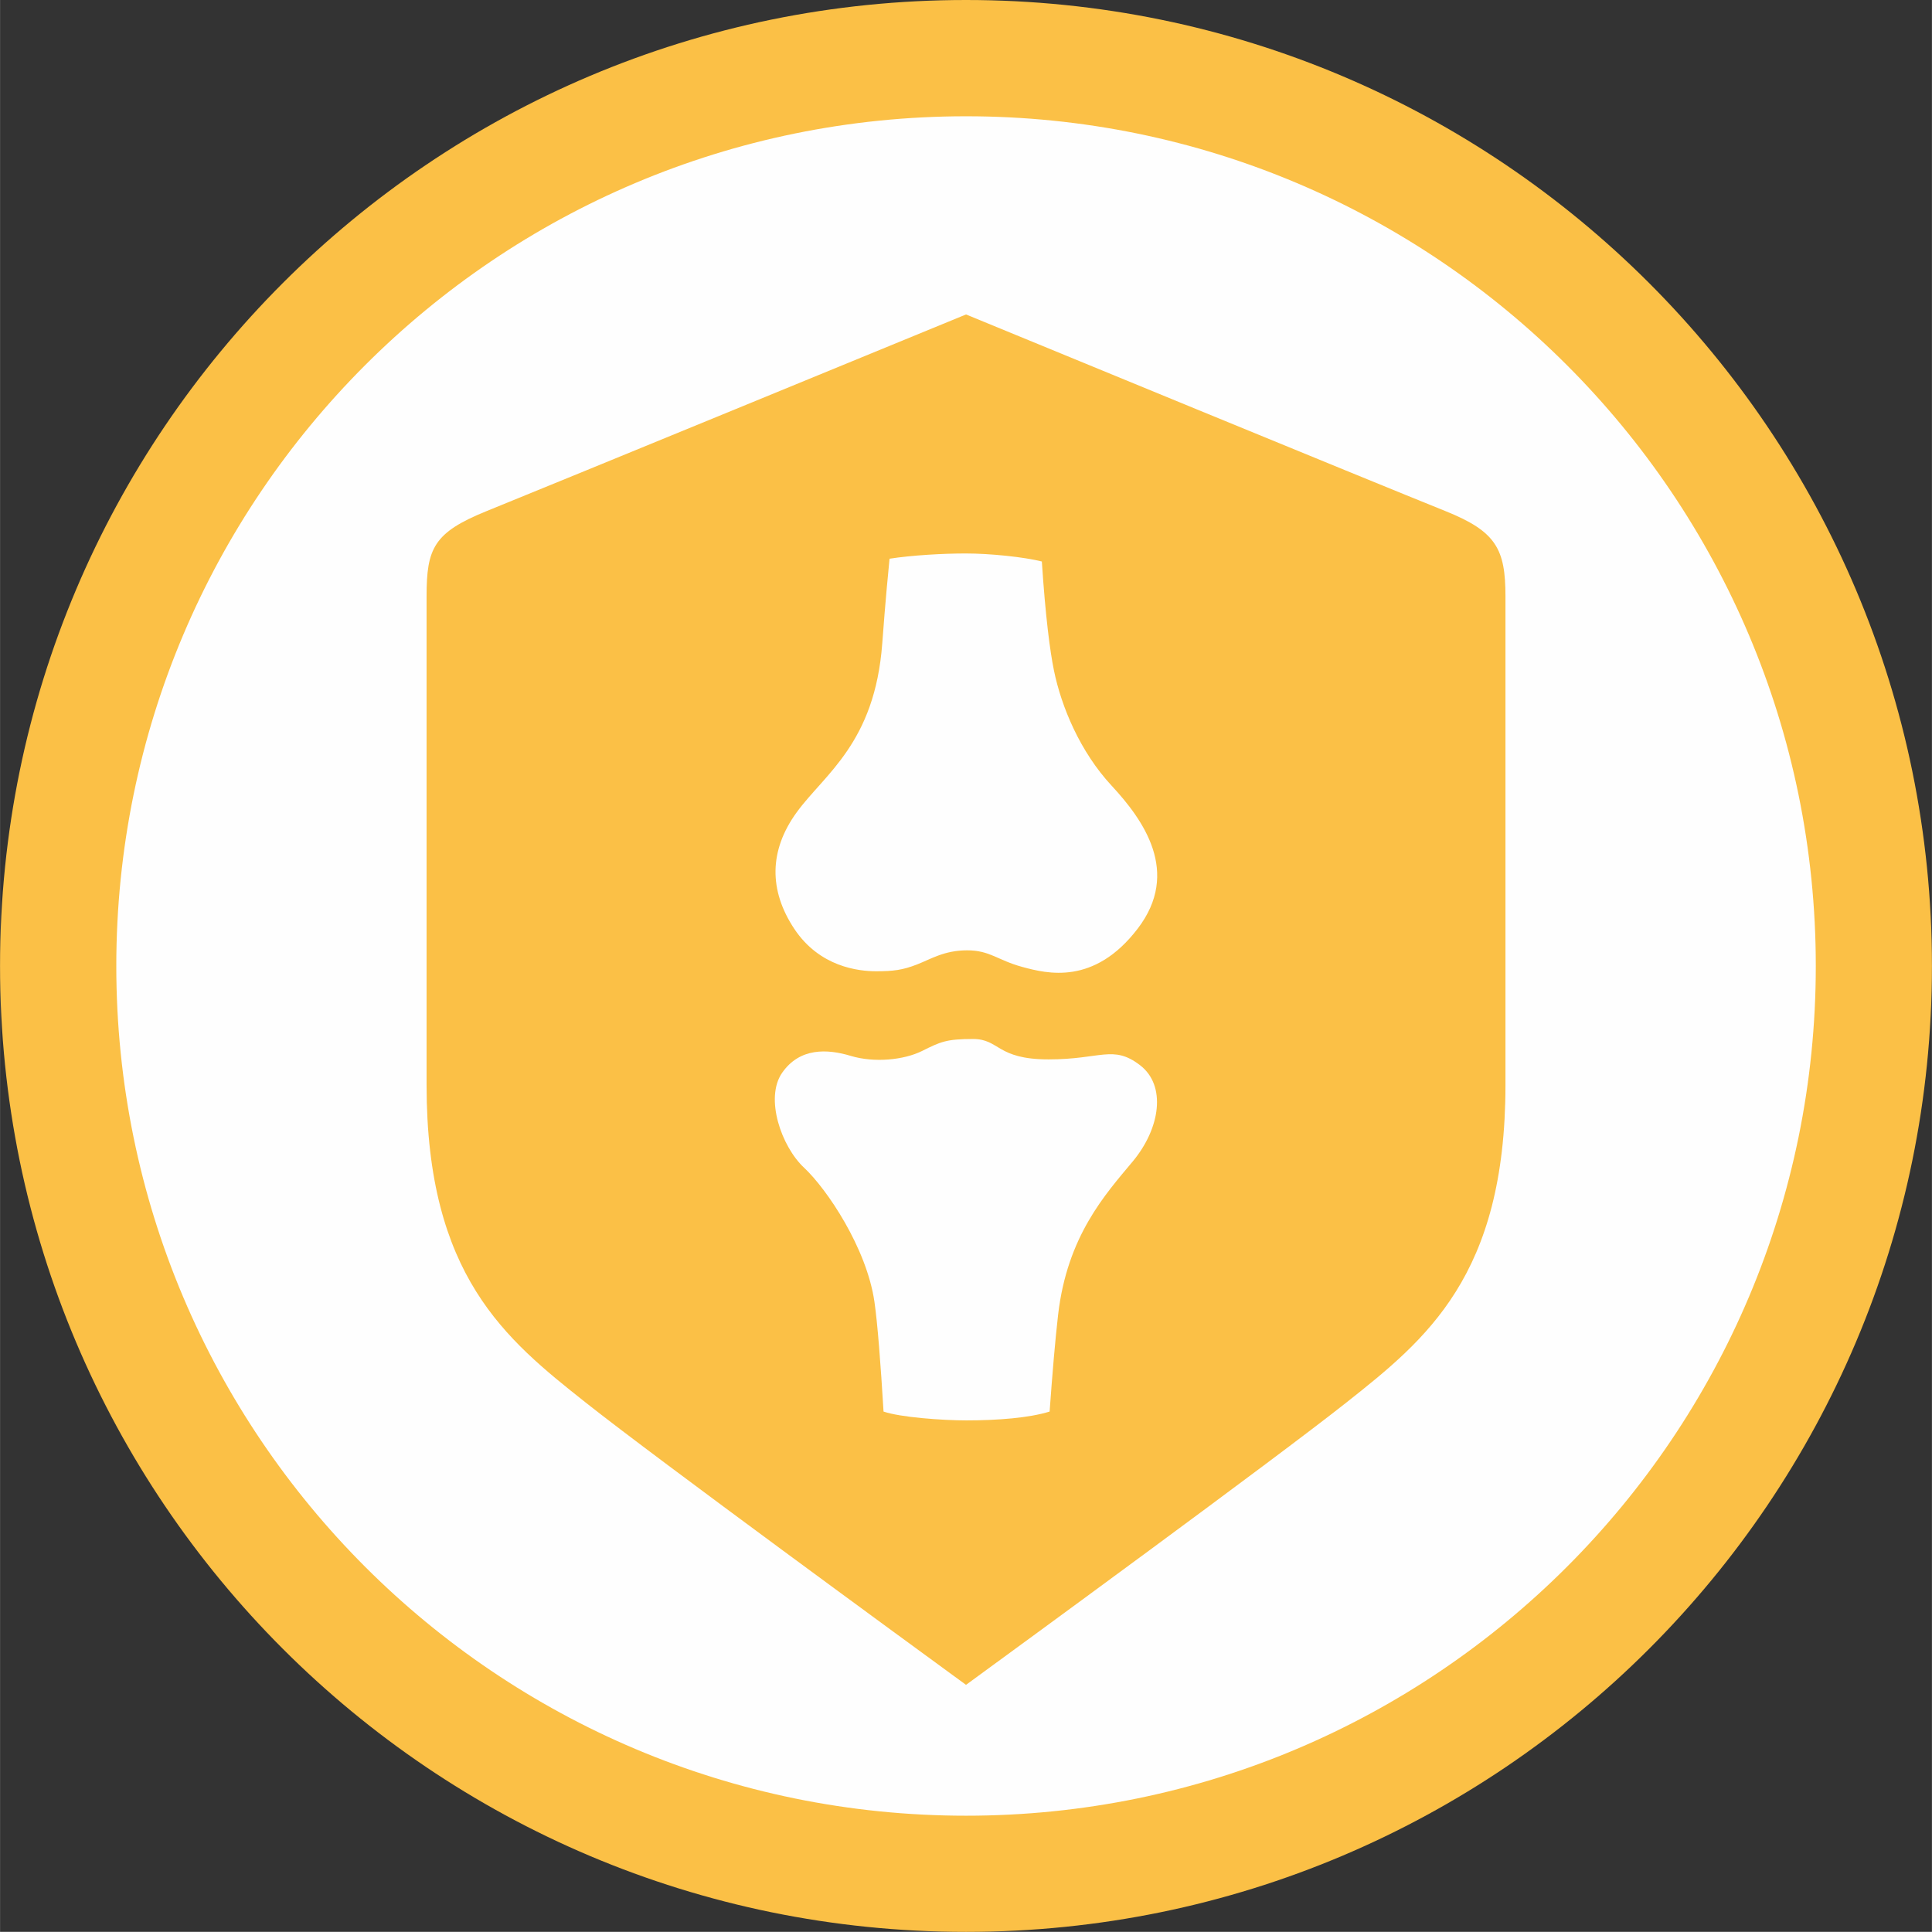 <?xml version="1.0" encoding="UTF-8"?>
<!DOCTYPE svg PUBLIC "-//W3C//DTD SVG 1.1//EN" "http://www.w3.org/Graphics/SVG/1.1/DTD/svg11.dtd">
<!-- Creator: CorelDRAW -->
<svg xmlns="http://www.w3.org/2000/svg" xml:space="preserve" width="14.039mm" height="14.038mm" version="1.1" style="shape-rendering:geometricPrecision; text-rendering:geometricPrecision; image-rendering:optimizeQuality; fill-rule:evenodd; clip-rule:evenodd"
viewBox="0 0 1389.72 1389.7"
 xmlns:xlink="http://www.w3.org/1999/xlink"
 xmlns:xodm="http://www.corel.com/coreldraw/odm/2003">
 <rect x="0" y="0" width="1389.72" height="1389.7" fill="#333333" stroke="none"/>
 <defs>
  <style type="text/css">
   <![CDATA[
    .fil2 {fill:#FEFEFE}
    .fil1 {fill:#FEFEFE;fill-rule:nonzero}
    .fil0 {fill:#FBC046;fill-rule:nonzero}
   ]]>
  </style>
 </defs>
 <g id="Слой_x0020_1">
  <g id="_2571301876352">
   <path class="fil0" d="M1389.72 694.85c0,-383.73 -311.13,-694.85 -694.86,-694.85 -383.81,0 -694.87,311.12 -694.87,694.85 0,383.73 311.06,694.86 694.87,694.86 383.73,0 694.86,-311.13 694.86,-694.86z"/>
   <path class="fil1" d="M1306.17 694.89c0,-337.6 -273.66,-611.25 -611.26,-611.25 -337.64,0 -611.29,273.65 -611.29,611.25 0,337.6 273.65,611.25 611.29,611.25 337.6,0 611.26,-273.65 611.26,-611.25z"/>
   <path class="fil0" d="M421.17 1008.86c52.29,41.39 235.21,175.04 273.7,203.15 38.48,-28.11 221.44,-161.77 273.69,-203.15 57.38,-45.43 114.37,-91.14 114.37,-228.43l0 -351.36c0,-34.08 -6.63,-46.69 -42.98,-61.33 -55.04,-22.13 -307.74,-126.17 -345.07,-141.53 -37.23,15.32 -288.78,118.69 -345,141.5 -37.96,15.4 -43.06,26.75 -43.06,61.36l0 351.36c0,137.28 56.99,183 114.37,228.43z"/>
   <path class="fil2" d="M749.42 403.91c2.62,39.98 5.9,64.7 8.7,78.36 5.34,26.12 18.78,58.46 41.49,82.91 22.7,24.48 49.97,62.2 18.68,102.95 -31.25,40.76 -64.96,32.33 -82.88,27.45 -17.91,-4.86 -23.25,-11.95 -39.71,-11.95 -16.48,0 -25.91,6.22 -36.17,10.2 -10.24,3.98 -16.91,4.85 -29.37,4.85 -12.47,0 -40.59,-3 -58.85,-30.55 -18.26,-27.56 -18.26,-56.23 1.78,-83.82 20.05,-27.55 56.2,-49.69 61.53,-121.53 2.35,-31.67 4.37,-52.03 5.24,-60.87 16,-2.47 38.1,-3.77 54.8,-3.77 17.42,0 42.11,2.55 54.75,5.77z"/>
   <path class="fil2" d="M699.9 747.41c19.31,0 16.76,14.67 54.41,14.67 37.62,0 46.28,-10.62 65.58,4.05 19.35,14.67 14.74,45.54 -5.06,69.33 -19.84,23.78 -47.11,53.61 -53.71,110.28 -2.13,18.37 -4.23,43.66 -6.11,69.67 -14.6,4.57 -37.33,6.36 -59.86,6.36 -17.22,0 -47.6,-2.2 -59.61,-6.36 -2.02,-33.7 -4.3,-63.35 -6.52,-78.78 -5.59,-38.94 -34.37,-81.44 -50.65,-96.64 -16.27,-15.16 -28.46,-50.08 -15.75,-68.31 12.71,-18.2 32.55,-17.19 49.32,-12.12 16.79,5.06 38.13,3.04 51.37,-3.56 13.2,-6.56 17.28,-8.59 36.6,-8.59z"/>
  </g>
 </g>
</svg>
